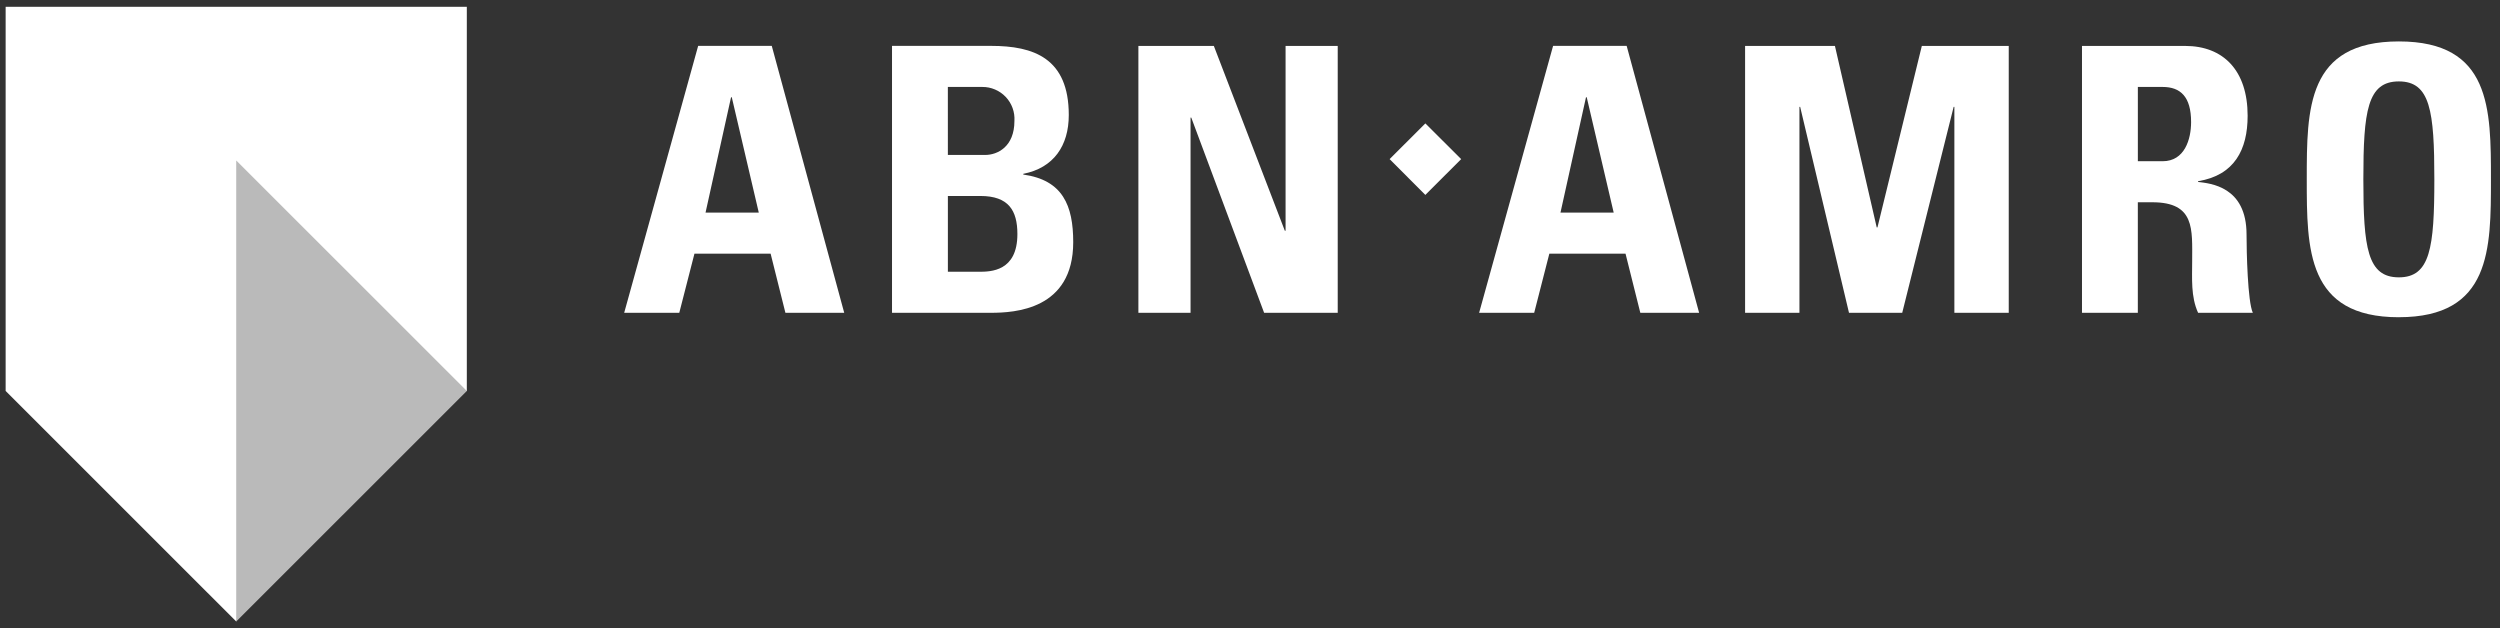 <svg xmlns="http://www.w3.org/2000/svg" width="191" height="48" viewBox="0 0 191 48" fill="none"><rect x="0" y="0" width="191" height="48" fill="#333333" stroke="none"/><g clip-path="url(#clip0_1368_644)"><path d="M0.431 0.52V29.869L18.047 47.481L26.856 29.871L35.665 29.869V0.52H0.431Z" fill="white"></path><path d="M18.047 47.481L35.665 29.869L18.047 12.26V47.481Z" fill="#BABABA"></path><path d="M51.897 23.897L53.056 19.379H58.875L60.005 23.897H64.498L58.963 3.506H53.339L47.688 23.897H51.897ZM57.971 16.244H53.903L55.852 7.431H55.908L57.971 16.244Z" fill="white"></path><path d="M72.416 14.973H74.904C77.05 14.973 77.729 16.075 77.729 17.884C77.729 20.735 75.695 20.763 74.791 20.763H72.418V14.973H72.416ZM72.416 6.643H75.043C75.379 6.64 75.712 6.706 76.02 6.838C76.329 6.969 76.608 7.163 76.838 7.406C77.069 7.65 77.247 7.939 77.361 8.254C77.475 8.57 77.523 8.905 77.502 9.24C77.502 11.217 76.202 11.838 75.27 11.838H72.417L72.416 6.643ZM75.693 23.898C77.502 23.898 81.994 23.673 81.994 18.503C81.994 15.709 81.203 13.759 78.18 13.336V13.28C80.497 12.828 81.655 11.133 81.655 8.789C81.655 4.441 78.972 3.505 75.722 3.505H68.15V23.896H75.693V23.898Z" fill="white"></path><path d="M90.958 23.898V8.986H91.013L96.579 23.898H102.202V3.508H98.218V17.628H98.161L92.737 3.508H86.973V23.898H90.958Z" fill="white"></path><path d="M108.896 14.892L111.633 12.156L108.896 9.428L106.167 12.156L108.896 14.892Z" fill="white"></path><path d="M117.212 23.897L118.37 19.379H124.19L125.32 23.897H129.813L124.277 3.506H118.656L113.005 23.897H117.212ZM123.286 16.244H119.22L121.17 7.431H121.226L123.286 16.244Z" fill="white"></path><path d="M137.477 23.898V8.167H137.533L141.263 23.898H145.33L149.258 8.167H149.314V23.898H153.468V3.508H146.828L143.438 17.373H143.381L140.188 3.508H133.325V23.898H137.477Z" fill="white"></path><path d="M163.332 6.643H165.223C166.579 6.643 167.4 7.377 167.4 9.324C167.4 10.623 166.919 12.318 165.223 12.318H163.332V6.643ZM163.332 15.453H164.435C167.712 15.453 167.482 17.514 167.482 19.944C167.482 21.272 167.37 22.656 167.934 23.898H172.116C171.72 23.052 171.636 19.21 171.636 17.911C171.636 14.239 168.866 14.014 167.933 13.9V13.844C170.703 13.393 171.719 11.445 171.719 8.845C171.719 5.372 169.853 3.509 166.944 3.509H159.064V23.9H163.33V15.456L163.332 15.453Z" fill="white"></path><path d="M183.272 21.189C180.871 21.189 180.56 18.929 180.56 13.704C180.56 8.479 180.871 6.22 183.272 6.22C185.674 6.22 185.984 8.481 185.984 13.704C185.984 18.927 185.672 21.189 183.272 21.189ZM183.272 24.235C190.308 24.235 190.308 19.039 190.308 13.701C190.308 8.307 190.308 3.165 183.272 3.165C176.237 3.165 176.237 8.307 176.237 13.701C176.237 19.041 176.237 24.237 183.272 24.237V24.235Z" fill="white"></path></g><defs><clipPath id="clip0_1368_644"><rect width="190" height="47" fill="white" transform="translate(0.369 0.5)"></rect></clipPath></defs></svg>